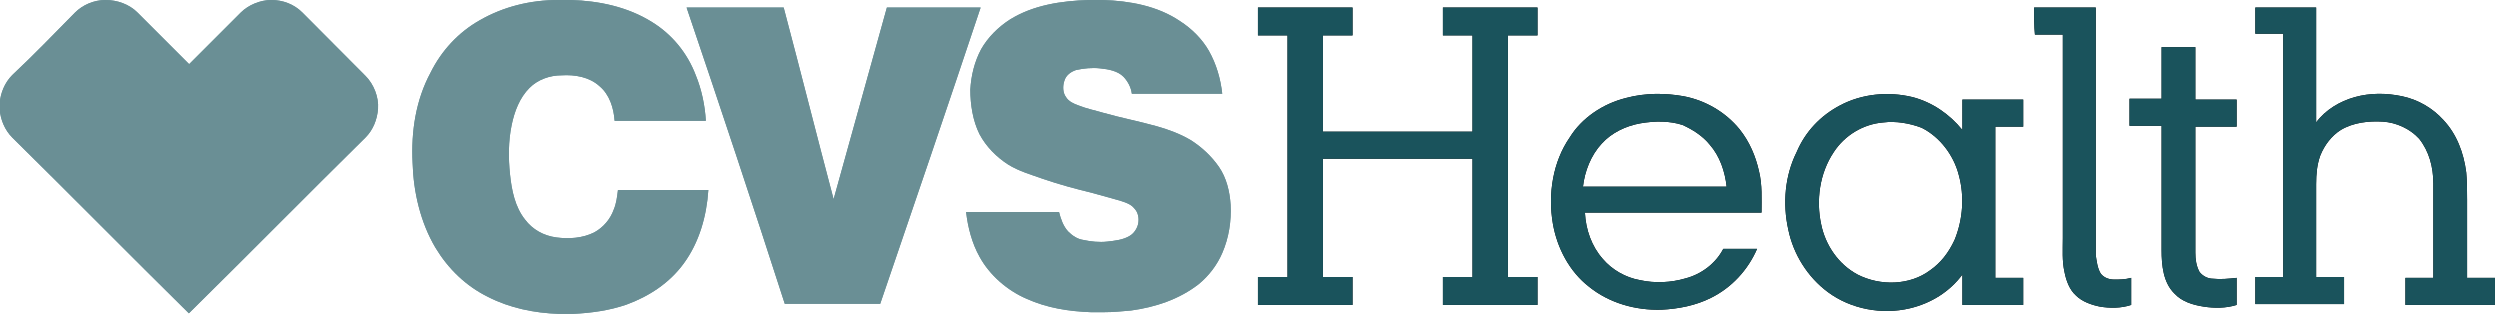 <?xml version="1.0" encoding="utf-8"?>
<svg version="1.1" xmlns="http://www.w3.org/2000/svg" x="0px" y="0px"
	 viewBox="0 0 896.1 112.6" style="enable-background:new 0 0 896.1 112.6;" xml:space="preserve">
<style type="text/css">
	.st0{fill:#6A8F95;}
	.st1{fill:#1A535C;}
</style>
<g id="Layer_1">
	<g id="Layer_1_1_">
		<g id="g15706" transform="translate(0 -.1)">
			<path id="path15698" class="st0" d="M200.1,0.1h4.5c10,0.3,20.3,2.4,29.1,7.9c7.3,4.5,12.7,11.2,15.7,19.1
				c2.1,5.1,3.3,10.9,3.6,16.3h-32.7c-0.3-4.5-1.8-9.4-5.4-12.4c-3.6-3.3-8.8-4.2-13.6-3.9c-4.2,0-8.5,1.5-11.5,4.5
				c-3.6,3.6-5.4,8.5-6.4,13.3c-1.2,5.8-1.2,11.8-0.6,17.6c0.6,5.8,1.8,11.8,5.4,16.3c2.7,3.6,6.7,5.8,11.2,6.4s9.4,0.3,13.6-1.8
				c3.3-1.8,5.8-4.8,7-8.2c0.9-2.1,1.2-4.5,1.5-7h32.4c-0.6,9.4-3.3,18.8-8.8,26.3c-5.1,7-12.4,11.8-20.6,14.8
				c-6.1,2.1-12.7,3-19.1,3.3h-5.1c-8.8-0.3-17.6-2.1-25.4-6.1c-7.9-3.9-14.2-10-18.8-17.6c-5.4-9.1-7.9-20-8.2-30.3
				c-0.6-11.5,1.2-22.7,6.4-32.4c3.9-7.9,10-14.5,17.6-18.8C180.4,2.5,190.1,0.1,200.1,0.1z"/>
			<path id="path15700" class="st0" d="M390.4,0.1h4.8c9.7,0.3,19.7,2.1,27.8,7.6c4.2,2.7,7.9,6.4,10.3,10.6
				c2.7,4.8,4.2,10,4.8,15.4h-32.4c-0.3-2.4-1.5-4.5-3-6.1c-2.1-2.1-5.4-2.7-8.5-3c-2.7-0.3-5.8,0-8.5,0.6c-1.8,0.6-3.6,1.8-4.2,3.9
				c-0.6,1.8-0.6,4.2,0.6,5.8c0.9,1.5,2.7,2.4,4.5,3c3,1.2,6.1,1.8,9.1,2.7c6.4,1.8,12.7,3,19.1,4.8c4.2,1.2,8.2,2.7,11.8,4.8
				c3.9,2.4,7.6,5.8,10.3,9.7s3.9,8.8,4.2,13.6c0.3,5.8-0.6,11.8-3,17.3c-1.8,4.2-4.8,8.2-8.5,11.2c-7,5.4-15.4,8.2-24.2,9.4
				c-3.3,0.3-6.4,0.6-9.7,0.6H391c-7.9-0.3-15.7-1.5-23-4.8c-7-3-13.3-8.5-16.9-15.1c-2.7-4.8-4.2-10.6-4.8-16h33.3
				c0.6,2.4,1.5,5.1,3.3,7c1.5,1.5,3.3,2.7,5.4,3c2.7,0.6,5.8,0.9,8.5,0.6s5.8-0.6,8.2-2.1c1.5-0.9,2.7-2.7,3-4.5s0-3.9-1.5-5.4
				c-1.2-1.5-3.3-2.1-5.1-2.7c-3.3-0.9-6.4-1.8-9.7-2.7c-6.1-1.5-11.8-3-17.9-5.1c-4.2-1.5-8.5-2.7-12.4-5.1
				c-4.2-2.7-7.9-6.4-10.3-10.9c-2.4-4.8-3.3-10.6-3.3-16c0.3-5.1,1.5-10,3.9-14.5c2.4-4.2,6.1-7.9,10.3-10.6
				C370.4,1.9,380.4,0.4,390.4,0.1z"/>
			<path id="path15702" class="st0" d="M26.9,4.6c2.7-2.7,6.7-4.5,10.9-4.5s8.5,1.5,11.5,4.5l18.5,18.5L86.3,4.6
				c2.7-2.7,7-4.5,10.9-4.5c4.2,0,8.2,1.5,11.2,4.5L131,27.3c3,3,4.8,7.6,4.5,11.8c-0.3,3.9-1.8,7.6-4.5,10.3
				c-21.2,20.9-42.1,42.1-63.3,63c-21.2-20.9-42.1-42.1-63.3-63c-2.7-2.7-4.2-6.4-4.5-10V37c0.3-3.6,1.8-7.3,4.5-10
				C12.1,19.8,19.4,12.2,26.9,4.6z"/>
			<path id="path15704" class="st0" d="M246.1,2.8h34.8c6.1,23,11.8,45.7,17.9,68.7c6.4-23,12.7-45.7,19.1-68.7h33.6
				c-11.8,35.4-23.9,70.8-36,106.2h-34.2C270,73.9,258.2,38.5,246.1,2.8z"/>
		</g>
		<g id="g15732" transform="translate(0 -.1)">
			<path id="path15708" d="M450.9,12.8v-10h33.9v10h-10.6v34.5h53.6V12.8h-10.6v-10h33.9v10h-10.6v86.6h10.6v10h-33.9v-10h10.6V57
				h-53.6v42.4h10.6v10h-33.9v-10h10.6V12.8H450.9z"/>
			<path id="path15710" d="M729.1,2.8h22.1v88.7c0.3,2.1,0.6,4.8,1.8,6.7c1.2,1.5,3,2.1,4.8,2.1c2.1,0,3.9,0,6.1-0.6v9.7
				c-3.6,1.2-7.6,1.2-11.2,0.6c-3-0.6-6.4-1.8-8.5-3.9c-2.4-2.1-3.6-5.4-4.2-8.5c-0.9-3.9-0.6-8.2-0.6-12.1v-73h-10
				C729.1,9.5,729.1,6.2,729.1,2.8z"/>
			<path id="path15712" d="M808.4,2.8h21.8V44c3.3-4.5,8.5-7.6,13.9-9.1s11.2-1.5,16.9-0.3s10.9,4.2,14.8,8.5
				c4.8,5.1,7.3,11.8,8.2,18.8c0.3,3.3,0.3,6.7,0.3,9.7v28.1h10v9.7h-32.1v-9.7h10V65.8c0-5.8-1.5-11.5-5.1-16
				c-3.3-3.6-8.2-5.8-13-6.1c-5.1-0.3-10.6,0.3-15.1,3c-3.3,2.1-5.8,5.4-7.3,9.1c-1.2,3.3-1.5,6.7-1.5,10.3v33.3h10v9.7h-31.8v-9.7
				h10V12.2h-10L808.4,2.8L808.4,2.8z"/>
			<path id="path15714" d="M774.8,17h12.1v18.8h14.8v9.7h-14.8v45.1c0,2.4,0.3,4.8,1.5,7c1.2,1.5,3,2.4,4.8,2.4
				c2.7,0.3,5.8,0,8.5-0.3v9.7c-3.9,1.2-7.9,1.2-11.8,0.6s-7.9-1.8-10.6-4.8c-3.9-3.9-4.5-10-4.5-15.4V45.2h-11.5v-9.7h11.5V17z"/>
			<g id="g15718">
				<path id="path15716" d="M582.9,35.2c6.7-1.8,13.9-1.8,20.6-0.6c7.9,1.5,15.1,5.8,20,11.8c3.6,4.5,5.8,9.7,7,15.1
					c1.2,4.8,0.9,10,0.9,14.8h-63.3c0.3,6.1,2.4,12.1,6.4,16.6c3.3,3.9,8.2,6.7,13.3,7.6c5.4,1.2,11.2,0.9,16.3-0.6
					c5.8-1.5,10.9-5.4,13.6-10.6h12.1c-3.3,7.6-9.1,13.9-16.6,17.6c-5.4,2.7-11.5,3.9-17.6,4.2c-9.4,0.3-18.8-2.4-26-8.2
					c-7-5.4-11.5-13.9-13-22.7c-1.8-10.6,0-22.1,6.1-30.9C566.9,42.5,574.4,37.3,582.9,35.2z M588,44.3c-5.1,0.9-10.3,3.3-13.9,7.3
					c-3.9,4.2-6.1,10-6.7,15.4h51.5c-0.6-5.4-2.4-10.9-6.1-15.1c-2.4-3-6.1-5.4-9.7-7C598.6,43.4,593.2,43.4,588,44.3z"/>
			</g>
			<g id="g15722">
				<path id="path15720" d="M659.5,37.9c7.9-4.2,17.3-5.1,26-3c7,1.8,13.3,6.1,17.9,11.8V35.8h21.8v9.7h-10v54.2h10v9.7h-21.8V98.5
					c-4.5,6.1-11.2,10.3-18.8,12.1c-10,2.4-21.2,0.3-29.4-5.8c-7.3-5.4-12.4-13.6-14.2-22.4c-2.1-9.4-1.2-19.4,3-27.8
					C647.1,47.3,652.5,41.6,659.5,37.9L659.5,37.9z M674.9,44c-7,0.6-13.6,4.5-17.6,10.6c-5.1,7.6-6.4,17.3-4.5,26
					c1.5,7.3,6.1,14.2,13,17.9c8.2,4.2,18.8,3.9,26-1.5c3.9-2.7,6.7-6.4,8.8-10.9c3-7.3,3.6-15.7,1.5-23.3
					c-1.8-7-6.7-13.6-13.3-16.9C684.6,44.3,679.7,43.4,674.9,44z"/>
			</g>
		</g>
	</g>
	<g id="Layer_1_copy">
		<g id="g15706_1_" transform="translate(0 -.1)">
			<path id="path15698_1_" class="st0" d="M200.1,0.1h4.5c10,0.3,20.3,2.4,29.1,7.9c7.3,4.5,12.7,11.2,15.7,19.1
				c2.1,5.1,3.3,10.9,3.6,16.3h-32.7c-0.3-4.5-1.8-9.4-5.4-12.4c-3.6-3.3-8.8-4.2-13.6-3.9c-4.2,0-8.5,1.5-11.5,4.5
				c-3.6,3.6-5.4,8.5-6.4,13.3c-1.2,5.8-1.2,11.8-0.6,17.6c0.6,5.8,1.8,11.8,5.4,16.3c2.7,3.6,6.7,5.8,11.2,6.4s9.4,0.3,13.6-1.8
				c3.3-1.8,5.8-4.8,7-8.2c0.9-2.1,1.2-4.5,1.5-7h32.4c-0.6,9.4-3.3,18.8-8.8,26.3c-5.1,7-12.4,11.8-20.6,14.8
				c-6.1,2.1-12.7,3-19.1,3.3h-5.1c-8.8-0.3-17.6-2.1-25.4-6.1c-7.9-3.9-14.2-10-18.8-17.6c-5.4-9.1-7.9-20-8.2-30.3
				c-0.6-11.5,1.2-22.7,6.4-32.4c3.9-7.9,10-14.5,17.6-18.8C180.4,2.5,190.1,0.1,200.1,0.1z"/>
			<path id="path15700_1_" class="st0" d="M390.4,0.1h4.8c9.7,0.3,19.7,2.1,27.8,7.6c4.2,2.7,7.9,6.4,10.3,10.6
				c2.7,4.8,4.2,10,4.8,15.4h-32.4c-0.3-2.4-1.5-4.5-3-6.1c-2.1-2.1-5.4-2.7-8.5-3c-2.7-0.3-5.8,0-8.5,0.6c-1.8,0.6-3.6,1.8-4.2,3.9
				c-0.6,1.8-0.6,4.2,0.6,5.8c0.9,1.5,2.7,2.4,4.5,3c3,1.2,6.1,1.8,9.1,2.7c6.4,1.8,12.7,3,19.1,4.8c4.2,1.2,8.2,2.7,11.8,4.8
				c3.9,2.4,7.6,5.8,10.3,9.7s3.9,8.8,4.2,13.6c0.3,5.8-0.6,11.8-3,17.3c-1.8,4.2-4.8,8.2-8.5,11.2c-7,5.4-15.4,8.2-24.2,9.4
				c-3.3,0.3-6.4,0.6-9.7,0.6H391c-7.9-0.3-15.7-1.5-23-4.8c-7-3-13.3-8.5-16.9-15.1c-2.7-4.8-4.2-10.6-4.8-16h33.3
				c0.6,2.4,1.5,5.1,3.3,7c1.5,1.5,3.3,2.7,5.4,3c2.7,0.6,5.8,0.9,8.5,0.6s5.8-0.6,8.2-2.1c1.5-0.9,2.7-2.7,3-4.5s0-3.9-1.5-5.4
				c-1.2-1.5-3.3-2.1-5.1-2.7c-3.3-0.9-6.4-1.8-9.7-2.7c-6.1-1.5-11.8-3-17.9-5.1c-4.2-1.5-8.5-2.7-12.4-5.1
				c-4.2-2.7-7.9-6.4-10.3-10.9c-2.4-4.8-3.3-10.6-3.3-16c0.3-5.1,1.5-10,3.9-14.5c2.4-4.2,6.1-7.9,10.3-10.6
				C370.4,1.9,380.4,0.4,390.4,0.1z"/>
			<path id="path15702_1_" class="st0" d="M26.9,4.6c2.7-2.7,6.7-4.5,10.9-4.5s8.5,1.5,11.5,4.5l18.5,18.5L86.3,4.6
				c2.7-2.7,7-4.5,10.9-4.5c4.2,0,8.2,1.5,11.2,4.5L131,27.3c3,3,4.8,7.6,4.5,11.8c-0.3,3.9-1.8,7.6-4.5,10.3
				c-21.2,20.9-42.1,42.1-63.3,63c-21.2-20.9-42.1-42.1-63.3-63c-2.7-2.7-4.2-6.4-4.5-10V37c0.3-3.6,1.8-7.3,4.5-10
				C12.1,19.8,19.4,12.2,26.9,4.6z"/>
			<path id="path15704_1_" class="st0" d="M246.1,2.8h34.8c6.1,23,11.8,45.7,17.9,68.7c6.4-23,12.7-45.7,19.1-68.7h33.6
				c-11.8,35.4-23.9,70.8-36,106.2h-34.2C270,73.9,258.2,38.5,246.1,2.8z"/>
		</g>
		<g id="g15732_1_" transform="translate(0 -.1)">
			<path id="path15708_1_" class="st1" d="M450.9,12.8v-10h33.9v10h-10.6v34.5h53.6V12.8h-10.6v-10h33.9v10h-10.6v86.6h10.6v10
				h-33.9v-10h10.6V57h-53.6v42.4h10.6v10h-33.9v-10h10.6V12.8H450.9z"/>
			<path id="path15710_1_" class="st1" d="M729.1,2.8h22.1v88.7c0.3,2.1,0.6,4.8,1.8,6.7c1.2,1.5,3,2.1,4.8,2.1c2.1,0,3.9,0,6.1-0.6
				v9.7c-3.6,1.2-7.6,1.2-11.2,0.6c-3-0.6-6.4-1.8-8.5-3.9c-2.4-2.1-3.6-5.4-4.2-8.5c-0.9-3.9-0.6-8.2-0.6-12.1v-73h-10
				C729.1,9.5,729.1,6.2,729.1,2.8z"/>
			<path id="path15712_1_" class="st1" d="M808.4,2.8h21.8V44c3.3-4.5,8.5-7.6,13.9-9.1s11.2-1.5,16.9-0.3s10.9,4.2,14.8,8.5
				c4.8,5.1,7.3,11.8,8.2,18.8c0.3,3.3,0.3,6.7,0.3,9.7v28.1h10v9.7h-32.1v-9.7h10V65.8c0-5.8-1.5-11.5-5.1-16
				c-3.3-3.6-8.2-5.8-13-6.1c-5.1-0.3-10.6,0.3-15.1,3c-3.3,2.1-5.8,5.4-7.3,9.1c-1.2,3.3-1.5,6.7-1.5,10.3v33.3h10v9.7h-31.8v-9.7
				h10V12.2h-10L808.4,2.8L808.4,2.8z"/>
			<path id="path15714_1_" class="st1" d="M774.8,17h12.1v18.8h14.8v9.7h-14.8v45.1c0,2.4,0.3,4.8,1.5,7c1.2,1.5,3,2.4,4.8,2.4
				c2.7,0.3,5.8,0,8.5-0.3v9.7c-3.9,1.2-7.9,1.2-11.8,0.6s-7.9-1.8-10.6-4.8c-3.9-3.9-4.5-10-4.5-15.4V45.2h-11.5v-9.7h11.5V17z"/>
			<g id="g15718_1_">
				<path id="path15716_1_" class="st1" d="M582.9,35.2c6.7-1.8,13.9-1.8,20.6-0.6c7.9,1.5,15.1,5.8,20,11.8c3.6,4.5,5.8,9.7,7,15.1
					c1.2,4.8,0.9,10,0.9,14.8h-63.3c0.3,6.1,2.4,12.1,6.4,16.6c3.3,3.9,8.2,6.7,13.3,7.6c5.4,1.2,11.2,0.9,16.3-0.6
					c5.8-1.5,10.9-5.4,13.6-10.6h12.1c-3.3,7.6-9.1,13.9-16.6,17.6c-5.4,2.7-11.5,3.9-17.6,4.2c-9.4,0.3-18.8-2.4-26-8.2
					c-7-5.4-11.5-13.9-13-22.7c-1.8-10.6,0-22.1,6.1-30.9C566.9,42.5,574.4,37.3,582.9,35.2z M588,44.3c-5.1,0.9-10.3,3.3-13.9,7.3
					c-3.9,4.2-6.1,10-6.7,15.4h51.5c-0.6-5.4-2.4-10.9-6.1-15.1c-2.4-3-6.1-5.4-9.7-7C598.6,43.4,593.2,43.4,588,44.3z"/>
			</g>
			<g id="g15722_1_">
				<path id="path15720_1_" class="st1" d="M659.5,37.9c7.9-4.2,17.3-5.1,26-3c7,1.8,13.3,6.1,17.9,11.8V35.8h21.8v9.7h-10v54.2h10
					v9.7h-21.8V98.5c-4.5,6.1-11.2,10.3-18.8,12.1c-10,2.4-21.2,0.3-29.4-5.8c-7.3-5.4-12.4-13.6-14.2-22.4
					c-2.1-9.4-1.2-19.4,3-27.8C647.1,47.3,652.5,41.6,659.5,37.9L659.5,37.9z M674.9,44c-7,0.6-13.6,4.5-17.6,10.6
					c-5.1,7.6-6.4,17.3-4.5,26c1.5,7.3,6.1,14.2,13,17.9c8.2,4.2,18.8,3.9,26-1.5c3.9-2.7,6.7-6.4,8.8-10.9c3-7.3,3.6-15.7,1.5-23.3
					c-1.8-7-6.7-13.6-13.3-16.9C684.6,44.3,679.7,43.4,674.9,44z"/>
			</g>
		</g>
	</g>
</g>
<g id="Isolation_Mode">
</g>
</svg>
